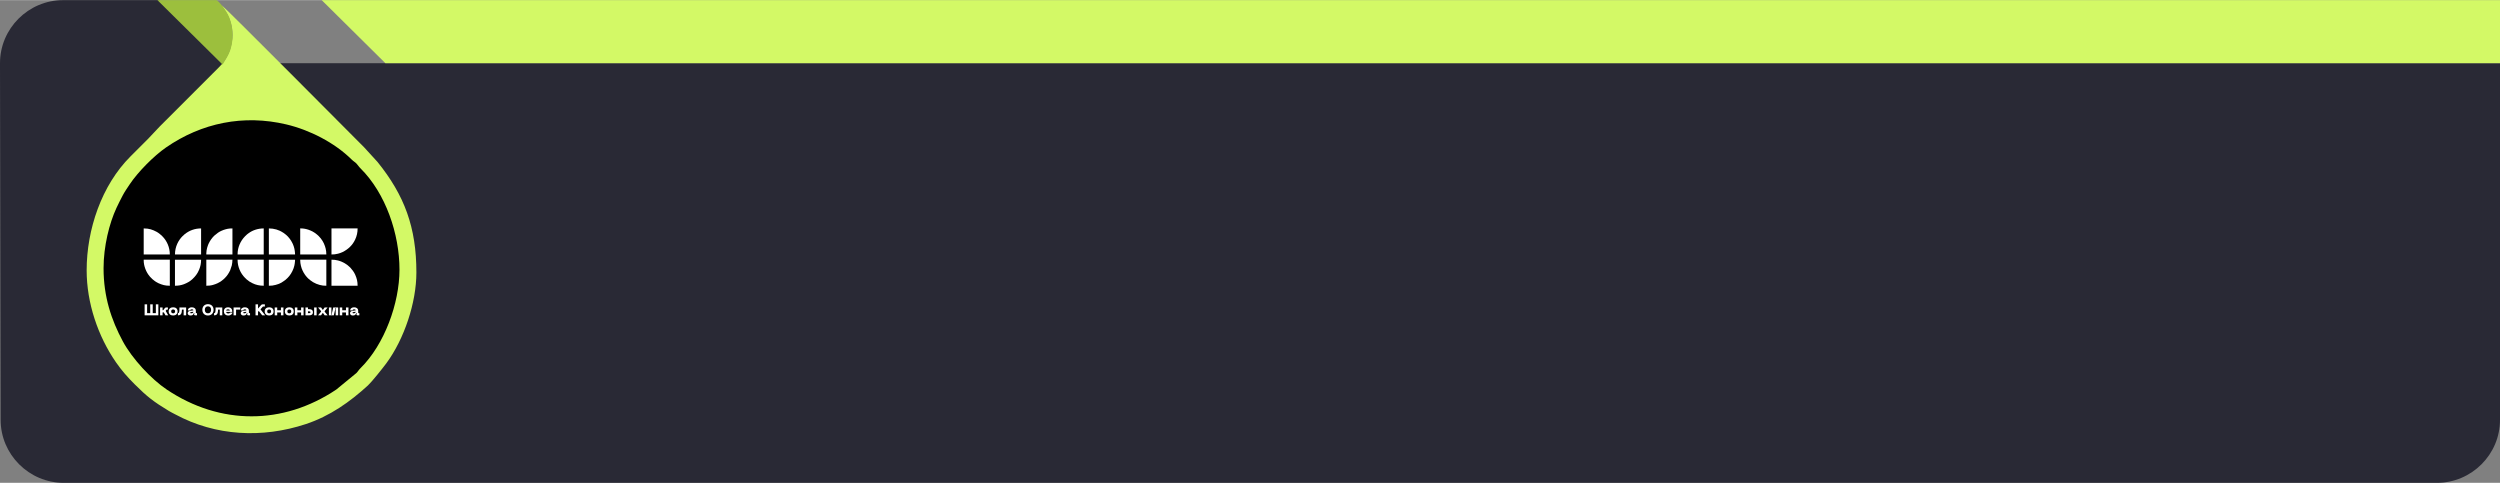 <?xml version="1.0" encoding="UTF-8"?> <svg xmlns="http://www.w3.org/2000/svg" xmlns:xlink="http://www.w3.org/1999/xlink" xmlns:xodm="http://www.corel.com/coreldraw/odm/2003" xml:space="preserve" width="2350px" height="454px" version="1.1" style="shape-rendering:geometricPrecision; text-rendering:geometricPrecision; image-rendering:optimizeQuality; fill-rule:evenodd; clip-rule:evenodd" viewBox="0 0 2348.32 453.39"><rect x="0" y="0" width="2348.32" height="453.39" fill="#808080" stroke="none"/> <defs> <style type="text/css"> .fil4 {fill:white} .fil1 {fill:black} .fil0 {fill:#292935} .fil3 {fill:#9CBF3D} .fil2 {fill:#D3F966} .fil6 {fill:#D3F966} .fil5 {fill:white;fill-rule:nonzero} </style> </defs> <g id="Слой_x0020_1">  <path class="fil0" d="M208.81 59.22l-59.22 -59.22 -90.37 0c-32.57,0 -59.22,26.65 -59.22,59.22 0,81.94 0.59,253.01 0.59,334.95 0,32.57 26.65,59.22 59.21,59.22l2229.3 0c32.56,0 59.28,-26.65 59.22,-59.22l0 -334.95 -2139.51 0z"></path> <circle class="fil1" cx="236.26" cy="247.75" r="143.57"></circle> <path class="fil2" d="M97.28 251.85c0,-20.74 5.44,-42.35 12.13,-56.7 1.85,-3.96 3.81,-7.77 5.73,-11.48 1.92,-3.69 4.39,-7.2 6.63,-10.58 7.62,-11.52 22.75,-26.81 34.14,-34.68 33.59,-23.21 72.86,-31.15 112.92,-21.71 21.92,5.16 45.5,17.15 61.56,33.08 1.81,1.79 3.09,2.23 4.66,3.95 1.52,1.66 1.82,2.54 3.62,4.31 23.54,23.35 36.57,61.48 36.57,95.13 0,31.66 -14.21,70.44 -36.57,92.48 -1.87,1.84 -2.33,3.04 -3.95,4.66l-18.9 15.51c-49.99,33.44 -108.97,33.54 -159.11,0 -14.76,-9.87 -32.68,-29.23 -41.34,-45.36 -10.74,-20 -18.09,-41.79 -18.09,-68.61zm121.11 -219.06c0,6.02 -1.97,13.87 -3.95,17.88 -3,6.03 -4.51,8.12 -9.12,12.73 -7.56,7.54 -14.62,14.62 -22.17,22.17l-33.09 33.09c-3.97,3.97 -6.92,7.58 -10.92,11.58l-16.54 16.54c-27.24,27.15 -41.2,68.75 -41.2,107.05 0,30.52 10.59,61.82 27.52,86.31 5.51,7.96 10.93,14.02 17.65,20.74 11.67,11.67 17.74,16.31 31.97,24.94 2.32,1.41 3.64,1.95 6.03,3.24 37.83,20.47 81.81,22.68 122.74,9.14 22.48,-7.44 41.26,-20.7 58.33,-36.32 3.43,-3.14 13.87,-16.19 17.13,-20.59 16.89,-22.76 28.36,-57.12 28.36,-85.47 0,-42.55 -11.26,-72.55 -36.5,-103.81l-12.64 -13.83c-9.39,-9.38 -129.99,-130.83 -133.52,-133.19 0.71,2.67 9.92,11.12 9.92,27.8z"></path> <path class="fil3" d="M147.89 0l61.24 60.58c0.31,-1.16 3.9,-6.05 5.95,-10.59 4.99,-11.07 4.5,-25.69 -1.08,-36.63 -1.59,-3.11 -6.13,-9.61 -8.67,-11.85 -0.55,-0.48 -1.16,-0.99 -1.81,-1.51l-55.63 0z"></path> <g id="_105553230853856"> <path class="fil4" d="M252.55 268.26c2.69,0 3.79,-0.16 6.31,-0.78 3.66,-0.91 6.11,-2.37 8.98,-4.5 0.18,-0.13 0.22,-0.16 0.39,-0.31 1.55,-1.39 1.97,-1.73 3.38,-3.39 2.28,-2.7 4.23,-6.7 4.93,-10.11 0.17,-0.85 0.55,-2.98 0.55,-3.89l0.08 -1.48 -24.62 0 0 24.46z"></path> <path class="fil4" d="M311.37 238.89c2.47,0 3.79,-0.15 6.19,-0.75 1.27,-0.32 3.17,-0.97 4.3,-1.54 5.16,-2.58 9.29,-6.41 11.77,-11.76 1.54,-3.33 2.28,-6.58 2.28,-10.42l-24.54 0 0 24.47z"></path> <path class="fil4" d="M252.55 238.89l24.62 0 -0.08 -1.41c0,-0.88 -0.39,-3.17 -0.55,-3.96 -0.34,-1.64 -0.91,-3.14 -1.51,-4.57 -0.31,-0.75 -1.09,-2.2 -1.54,-2.9 -1.23,-1.93 -1.64,-2.31 -2.97,-3.89 -0.12,-0.15 -0.24,-0.25 -0.38,-0.39l-1.53 -1.44c-1.05,-0.84 -1.43,-1.17 -2.58,-1.93 -4.01,-2.66 -8.6,-3.98 -13.48,-3.98l0 24.47z"></path> <path class="fil4" d="M193.8 237.8l0 1.09 24.54 0 0 -24.47c-3.37,0 -5.3,0.41 -8.26,1.39 -1.02,0.34 -1.24,0.51 -2.11,0.86 -1.96,0.8 -4.59,2.66 -6.16,4.12l-0.78 0.7c-2.06,2.06 -3.59,4.24 -4.89,6.88 -0.14,0.28 -0.3,0.65 -0.44,0.97 -0.16,0.38 -0.28,0.7 -0.41,1.06 -0.27,0.76 -0.48,1.43 -0.72,2.24 -0.37,1.25 -0.77,3.55 -0.77,5.16z"></path> <path class="fil4" d="M134.98 244.57c0,5.12 2.3,11.04 5.7,14.95 0.15,0.16 0.16,0.22 0.32,0.38 0.13,0.15 0.25,0.24 0.39,0.39 1.15,1.31 2.44,2.44 3.87,3.45 0.29,0.21 0.55,0.4 0.87,0.61 0.31,0.19 0.62,0.4 0.92,0.56 0.64,0.34 1.22,0.73 1.93,1.04 3.69,1.57 6.18,2.31 10.54,2.31l0 -24.46 -24.54 0 0 0.77z"></path> <path class="fil4" d="M164.35 268.26c2.98,0 5.79,-0.43 8.45,-1.45 2.78,-1.06 5.65,-2.63 7.82,-4.65 2.8,-2.6 4.98,-5.37 6.45,-9.05 1.25,-3.13 1.82,-5.76 1.82,-9.31l-24.54 0 0 24.46z"></path> <path class="fil4" d="M311.37 268.26l24.54 0c0,-3.92 -0.74,-6.94 -2.26,-10.36 -1.14,-2.57 -2.7,-4.53 -4.5,-6.57 -0.41,-0.46 -0.72,-0.69 -1.13,-1.05 -1.65,-1.46 -2.18,-1.93 -4.24,-3.16 -0.91,-0.54 -1.96,-1.08 -2.96,-1.48 -1.13,-0.45 -2.1,-0.81 -3.33,-1.11 -2.31,-0.58 -3.62,-0.73 -6.12,-0.73l0 24.46z"></path> <path class="fil4" d="M282 244.34c0,3.5 1.05,7.25 2.21,9.64 0.35,0.73 0.55,1.23 1,1.96l1.15 1.8c0.51,0.73 1.32,1.84 1.97,2.48 0.45,0.44 0.62,0.75 1.05,1.12 1.56,1.37 2.83,2.44 4.65,3.54 1.87,1.12 4.14,2.07 6.26,2.62 2.38,0.61 3.69,0.76 6.25,0.76l0 -24.46 -24.54 0 0 0.54z"></path> <path class="fil4" d="M223.17 244.11c0,6.2 2.63,12.4 7,16.77 0.51,0.51 0.95,1 1.51,1.45 2.19,1.77 2.67,2.17 5.41,3.54 3.31,1.65 6.78,2.39 10.63,2.39l0 -24.46 -24.55 0 0 0.31z"></path> <path class="fil4" d="M223.17 238.58l0 0.31 24.55 0 0 -24.47c-5.25,0 -10.29,1.6 -14.25,4.53 -0.31,0.23 -0.55,0.39 -0.85,0.63 -0.28,0.23 -0.56,0.42 -0.82,0.67l-1.56 1.48c-4.34,4.35 -7.07,10.49 -7.07,16.85z"></path> <path class="fil4" d="M282 238.89l24.54 0c0,-2.06 -0.24,-3.78 -0.64,-5.52 -0.19,-0.82 -0.39,-1.51 -0.66,-2.3 -1.16,-3.5 -3.13,-6.7 -5.73,-9.3 -0.27,-0.27 -0.48,-0.48 -0.74,-0.74 -0.67,-0.67 -1.73,-1.47 -2.48,-2.04 -3.34,-2.52 -8.8,-4.57 -13.44,-4.57l-0.85 0 0 24.47z"></path> <path class="fil4" d="M134.98 214.42l0 24.47 24.54 0c0,-6.66 -2.67,-12.77 -7.19,-17.28 -1.3,-1.3 -3.48,-3.08 -5.15,-3.97 -3.83,-2.04 -7.03,-3.22 -12.2,-3.22z"></path> <path class="fil4" d="M164.35 238.89l24.54 0 0 -24.47c-5.81,0 -11.09,1.9 -15.52,5.52l-1.99 1.83c-3.72,3.71 -7.03,9.7 -7.03,17.12z"></path> <path class="fil4" d="M193.8 268.26c2.04,0 4.28,-0.19 6.18,-0.75 3.35,-0.98 5.4,-1.91 8.16,-3.85 1.18,-0.83 2.19,-1.76 3.21,-2.78 2.01,-2.01 3.59,-4.4 4.86,-7.14l1.5 -4.51c0.37,-1.61 0.63,-3.72 0.63,-5.43l-24.54 0 0 24.46z"></path> <path class="fil5" d="M146.39 285.7l0 8.31 -2.92 0 0 -8.31 -2.36 0 0 8.31 -2.92 0 0 -8.31 -2.35 0 0 10.37 12.91 0 0 -10.37 -2.36 0zm11.62 10.37l-2.38 -4.19 0.9 -1.18 1.19 0 0 -2.06 -1.33 0c-0.63,0 -1.19,0.12 -1.55,0.61l-1.49 2 -0.63 0 0 -2.61 -2.35 0 0 7.43 2.35 0 0 -2.76 0.75 0c0.15,0 0.28,0 0.41,-0.02l1.59 2.78 2.54 0zm0.44 -3.72c0,2.6 1.86,3.87 4.19,3.87 2.33,0 4.18,-1.27 4.18,-3.87 0,-2.59 -1.85,-3.85 -4.18,-3.85 -2.33,0 -4.19,1.26 -4.19,3.85zm2.36 0c0,-1.24 0.72,-1.79 1.83,-1.79 1.11,0 1.83,0.55 1.83,1.79 0,1.25 -0.72,1.81 -1.83,1.81 -1.11,0 -1.83,-0.56 -1.83,-1.81zm14.04 -3.71l-6.29 0c0,4.15 -0.15,5.37 -1.44,5.37l0 2.06c3.1,0 3.67,-1.97 3.78,-5.37l1.6 0 0 5.37 2.35 0 0 -7.43zm1.47 5.4c0,0.77 0.4,2.18 2.71,2.18 2.07,0 2.79,-1.05 3.07,-2.28l0.59 0 -0.37 0.88 0 0.15c0,0.7 0.4,1.1 1.11,1.1l1.63 0 0 -2.06 -1.08 0 0 -2.09c0,-2.44 -1.79,-3.42 -3.83,-3.42 -2.08,0 -3.68,1.1 -3.68,2.98l2.2 0c0,-0.67 0.53,-1.07 1.48,-1.07 1.01,0 1.48,0.37 1.48,0.97l-2.34 0.32c-2.2,0.31 -2.97,1.06 -2.97,2.34zm2.35 -0.44c0,-0.43 0.36,-0.53 1.06,-0.63l1.9 -0.27c0,0.92 -0.85,1.46 -2.15,1.46 -0.39,0 -0.81,-0.13 -0.81,-0.56zm11.39 -2.72c0,3.03 2,5.34 5.29,5.34 3.28,0 5.28,-2.31 5.28,-5.34 0,-3.02 -2,-5.32 -5.28,-5.32 -3.29,0 -5.29,2.3 -5.29,5.32zm2.35 0c0,-1.99 0.99,-3.27 2.94,-3.27 1.96,0 2.93,1.28 2.93,3.27 0,2 -0.97,3.28 -2.93,3.28 -1.95,0 -2.94,-1.28 -2.94,-3.28zm16.4 -2.24l-6.3 0c0,4.15 -0.14,5.37 -1.44,5.37l0 2.06c3.11,0 3.68,-1.97 3.78,-5.37l1.61 0 0 5.37 2.35 0 0 -7.43zm1.47 3.62c0,2.1 1.31,3.96 4.16,3.96 2.57,0 3.8,-1.69 3.94,-2.77l-2.35 0c-0.15,0.56 -0.77,0.86 -1.59,0.86 -1.34,0 -1.95,-0.61 -1.95,-1.46l5.63 0 0 -0.73c0,-2.26 -1.62,-3.62 -3.93,-3.62 -2.31,0 -3.91,1.41 -3.91,3.76zm2.21 -0.73c0,-0.56 0.39,-1.12 1.7,-1.12 1.31,0 1.72,0.56 1.72,1.12l-3.42 0zm6.92 4.54l2.35 0 0 -5.37 3.95 0 0 -2.06 -6.3 0 0 7.43zm6.74 -2.03c0,0.77 0.39,2.18 2.7,2.18 2.08,0 2.8,-1.05 3.08,-2.28l0.59 0 -0.37 0.88 0 0.15c0,0.7 0.39,1.1 1.1,1.1l1.63 0 0 -2.06 -1.07 0 0 -2.09c0,-2.44 -1.79,-3.42 -3.84,-3.42 -2.07,0 -3.68,1.1 -3.68,2.98l2.21 0c0,-0.67 0.53,-1.07 1.47,-1.07 1.02,0 1.49,0.37 1.49,0.97l-2.34 0.32c-2.21,0.31 -2.97,1.06 -2.97,2.34zm2.35 -0.44c0,-0.43 0.35,-0.53 1.06,-0.63l1.9 -0.27c0,0.92 -0.86,1.46 -2.15,1.46 -0.4,0 -0.81,-0.13 -0.81,-0.56zm17.8 2.47l2.79 0 -4.4 -5.66 2.33 -2.65 1.78 0 0 -2.06 -2.03 0c-0.65,0 -1.12,0.24 -1.53,0.71l-2.86 3.28 0 -3.99 -2.35 0 0 10.37 2.35 0 0 -3.59c0.31,-0.06 0.56,-0.19 0.81,-0.39l3.11 3.98zm2.35 -3.72c0,2.6 1.85,3.87 4.19,3.87 2.32,0 4.18,-1.27 4.18,-3.87 0,-2.59 -1.86,-3.85 -4.18,-3.85 -2.34,0 -4.19,1.26 -4.19,3.85zm2.35 0c0,-1.24 0.72,-1.79 1.84,-1.79 1.1,0 1.82,0.55 1.82,1.79 0,1.25 -0.72,1.81 -1.82,1.81 -1.12,0 -1.84,-0.56 -1.84,-1.81zm12.9 -3.71l0 2.68 -3.5 0 0 -2.68 -2.35 0 0 7.43 2.35 0 0 -2.69 3.5 0 0 2.69 2.35 0 0 -7.43 -2.35 0zm3.68 3.71c0,2.6 1.85,3.87 4.19,3.87 2.32,0 4.17,-1.27 4.17,-3.87 0,-2.59 -1.85,-3.85 -4.17,-3.85 -2.34,0 -4.19,1.26 -4.19,3.85zm2.35 0c0,-1.24 0.72,-1.79 1.84,-1.79 1.1,0 1.82,0.55 1.82,1.79 0,1.25 -0.72,1.81 -1.82,1.81 -1.12,0 -1.84,-0.56 -1.84,-1.81zm12.9 -3.71l0 2.68 -3.5 0 0 -2.68 -2.36 0 0 7.43 2.36 0 0 -2.69 3.5 0 0 2.69 2.35 0 0 -7.43 -2.35 0zm7.53 1.61l-1.06 0 0 -1.61 -2.36 0 0 7.43 3.42 0c1.73,0 3.58,-0.5 3.58,-2.91 0,-2.41 -1.85,-2.91 -3.58,-2.91zm4.72 5.82l2.35 0 0 -7.43 -2.35 0 0 7.43zm-5.78 -2.06l0 -1.7 0.91 0c0.98,0 1.38,0.1 1.38,0.85 0,0.75 -0.4,0.85 -1.38,0.85l-0.91 0zm9.45 2.06l2.8 0 1.72 -2.4 1.72 2.4 2.79 0 -2.82 -3.43 0 -0.58 2.82 -3.42 -2.79 0 -1.72 2.39 -1.72 -2.39 -2.8 0 2.83 3.42 0 0.58 -2.83 3.43zm18.92 0l0 -7.43 -4.61 0 -1.6 6.84 -0.59 0 0.44 -1.32 0 -5.52 -2.35 0 0 7.43 4.6 0 1.61 -6.84 0.58 0 -0.44 1.25 0 5.59 2.36 0zm7.32 -7.43l0 2.68 -3.5 0 0 -2.68 -2.35 0 0 7.43 2.35 0 0 -2.69 3.5 0 0 2.69 2.35 0 0 -7.43 -2.35 0zm3.82 5.4c0,0.77 0.4,2.18 2.71,2.18 2.07,0 2.79,-1.05 3.07,-2.28l0.59 0 -0.37 0.88 0 0.15c0,0.7 0.4,1.1 1.11,1.1l1.63 0 0 -2.06 -1.07 0 0 -2.09c0,-2.44 -1.8,-3.42 -3.84,-3.42 -2.08,0 -3.68,1.1 -3.68,2.98l2.21 0c0,-0.67 0.53,-1.07 1.47,-1.07 1.01,0 1.48,0.37 1.48,0.97l-2.34 0.32c-2.2,0.31 -2.97,1.06 -2.97,2.34zm2.36 -0.44c0,-0.43 0.35,-0.53 1.06,-0.63l1.89 -0.27c0,0.92 -0.85,1.46 -2.14,1.46 -0.4,0 -0.81,-0.13 -0.81,-0.56z"></path> </g> <polygon class="fil6" points="2348.32,59.22 361.99,59.22 302.2,0 2348.32,0 "></polygon> </g> </svg> 